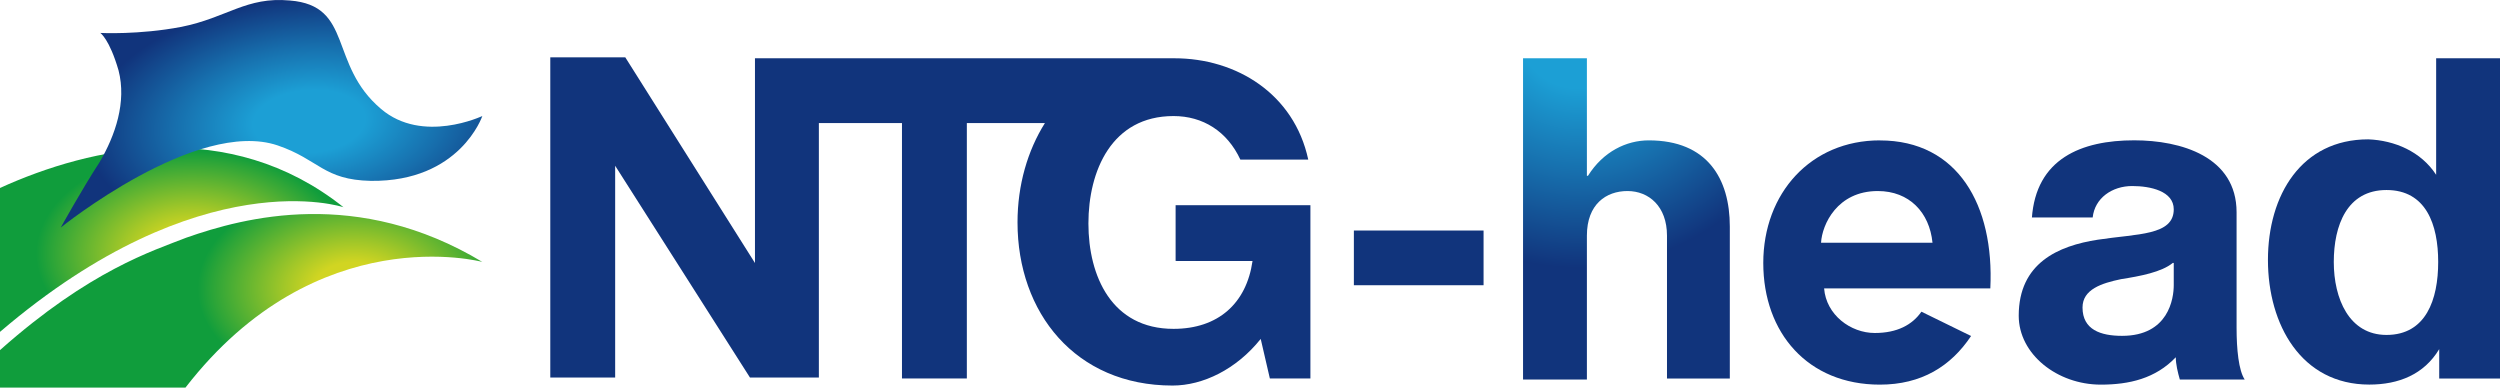 <svg height="75.88" viewBox="0 0 489.43 75.88" width="489.43" xmlns="http://www.w3.org/2000/svg" xmlns:xlink="http://www.w3.org/1999/xlink"><linearGradient id="a"><stop offset=".25" stop-color="#d1d522"/><stop offset=".44" stop-color="#a2c728"/><stop offset=".89" stop-color="#2ca538"/><stop offset=".99" stop-color="#109d3c"/></linearGradient><radialGradient id="b" cx="-194.41" cy="-1562.07" gradientTransform="matrix(.59 0 0 -.39 152.34 -559.53)" gradientUnits="userSpaceOnUse" r="52.34" xlink:href="#a"/><radialGradient id="c" cx="-161.03" cy="-1570.69" gradientTransform="matrix(.59 0 .002 -.39 167.41 -556.14)" gradientUnits="userSpaceOnUse" r="52.34" xlink:href="#a"/><linearGradient id="d"><stop offset=".25" stop-color="#1c9fd5"/><stop offset=".59" stop-color="#1770ae"/><stop offset=".99" stop-color="#11347c"/></linearGradient><radialGradient id="e" cx="4.34" cy="-1566.69" gradientTransform="matrix(.699 -.038 -0 -.391 57.49 -588.63)" gradientUnits="userSpaceOnUse" r="62.87" xlink:href="#d"/><radialGradient id="f" cx="308.94" cy="82.13" gradientTransform="matrix(1 0 0 -1 0 87.54)" gradientUnits="userSpaceOnUse" r="47.47" xlink:href="#d"/><path d="m67.25 40.57c-22.41-17.85-49.39-11.9-67.25-3.77v28.17c39.48-33.73 67.25-24.4 67.25-24.4z" fill="url(#b)"/><path d="m94.43 51.28c-24.4-14.68-46.62-8.73-57.93-4.76-6.55 2.58-18.85 6.35-36.5 22.02v7.34h36.31c25.79-33.33 58.13-24.6 58.13-24.6z" fill="url(#c)"/><path d="m19.64 6.45s1.79 1.19 3.57 7.34c1.59 6.15-.6 12.7-3.77 18.05-3.37 5.16-7.54 12.7-7.54 12.7s26.58-21.43 42.46-16.07c8.13 2.78 8.93 6.75 18.25 6.94 17.46.2 21.82-12.7 21.82-12.7s-11.71 5.55-19.84-1.39c-10.31-8.72-5.35-20.23-17.85-21.22-8.53-.79-12.3 3.37-21.23 5.16-8.33 1.59-15.87 1.19-15.87 1.19z" fill="url(#e)"/><path d="m265.05 45.13h25.39v10.71h-25.39z" fill="#11347c"/><path d="m310.88 34.42c2.98-4.76 7.54-6.94 11.9-6.94 11.51 0 15.87 7.54 15.87 16.86v29.76h-12.3v-27.97c0-5.75-3.57-8.73-7.74-8.73s-7.94 2.58-7.94 8.73v28.17h-12.5v-62.89h12.5v23.01h.2z" fill="url(#f)"/><g fill="#11347c"><path d="m397.78 42.75c.79-11.71 9.72-15.28 20.04-15.28 9.13 0 20.04 3.17 20.04 14.09v22.62c0 4.17.4 8.33 1.59 10.12h-12.7c-.4-1.39-.79-2.98-.79-4.36-3.97 4.17-9.13 5.36-14.68 5.36-8.53 0-16.07-5.95-16.07-13.49 0-10.32 7.74-13.69 15.47-14.88s14.88-.79 14.88-5.95c0-3.57-4.56-4.56-8.13-4.56-3.97 0-7.34 2.38-7.74 6.15h-11.9v.2zm27.58 8.73c-2.18 1.79-6.35 2.58-10.12 3.17-3.77.79-7.54 1.98-7.54 5.55 0 4.36 3.57 5.55 7.74 5.55 9.13 0 10.12-7.34 10.12-9.92v-4.36h-.2z"/><path d="m476.93 34.22v-22.81h12.5v62.69h-11.9v-5.75c-2.98 4.96-7.94 6.94-13.69 6.94-13.29 0-19.84-11.71-19.84-24.4s6.55-23.61 19.64-23.61c5.16.2 10.32 2.38 13.29 6.94zm-9.72 2.98c-7.74 0-10.32 6.94-10.32 14.09s2.98 14.28 10.32 14.28c7.74 0 10.12-6.94 10.12-14.28s-2.38-14.09-10.12-14.09z"/><path d="m230.33 51.09h14.88c-1.19 8.33-6.75 13.29-15.47 13.29-12.1 0-16.66-10.32-16.66-20.63s4.56-21.03 16.66-21.03c5.75 0 10.51 2.98 13.09 8.53h13.29c-2.78-12.9-14.09-19.84-26.19-19.84h-82.13v40.08l-25.39-40.27h-14.68v62.69h12.7v-41.46l26.39 41.46h13.49v-49.81h16.27v49.99h12.7v-49.99h15.28c-3.37 5.36-5.36 12.1-5.36 19.44 0 17.66 11.31 31.94 30.35 31.94 5.95 0 12.5-3.17 17.26-9.13l1.79 7.74h7.94v-33.92h-26.39v10.91h.2z"/><path d="m368.02 27.48c-13.49 0-22.82 10.32-22.82 24.01s8.73 23.81 22.82 23.81c8.13 0 13.89-3.57 17.86-9.52l-9.72-4.76c-1.79 2.58-4.76 4.17-9.13 4.17-4.76 0-9.52-3.57-9.92-8.73h32.54c.79-16.27-6.35-28.97-21.62-28.97zm-11.51 20.04c.2-3.57 3.17-10.12 11.11-10.12 6.15 0 10.12 4.17 10.71 10.12z"/></g></svg>
